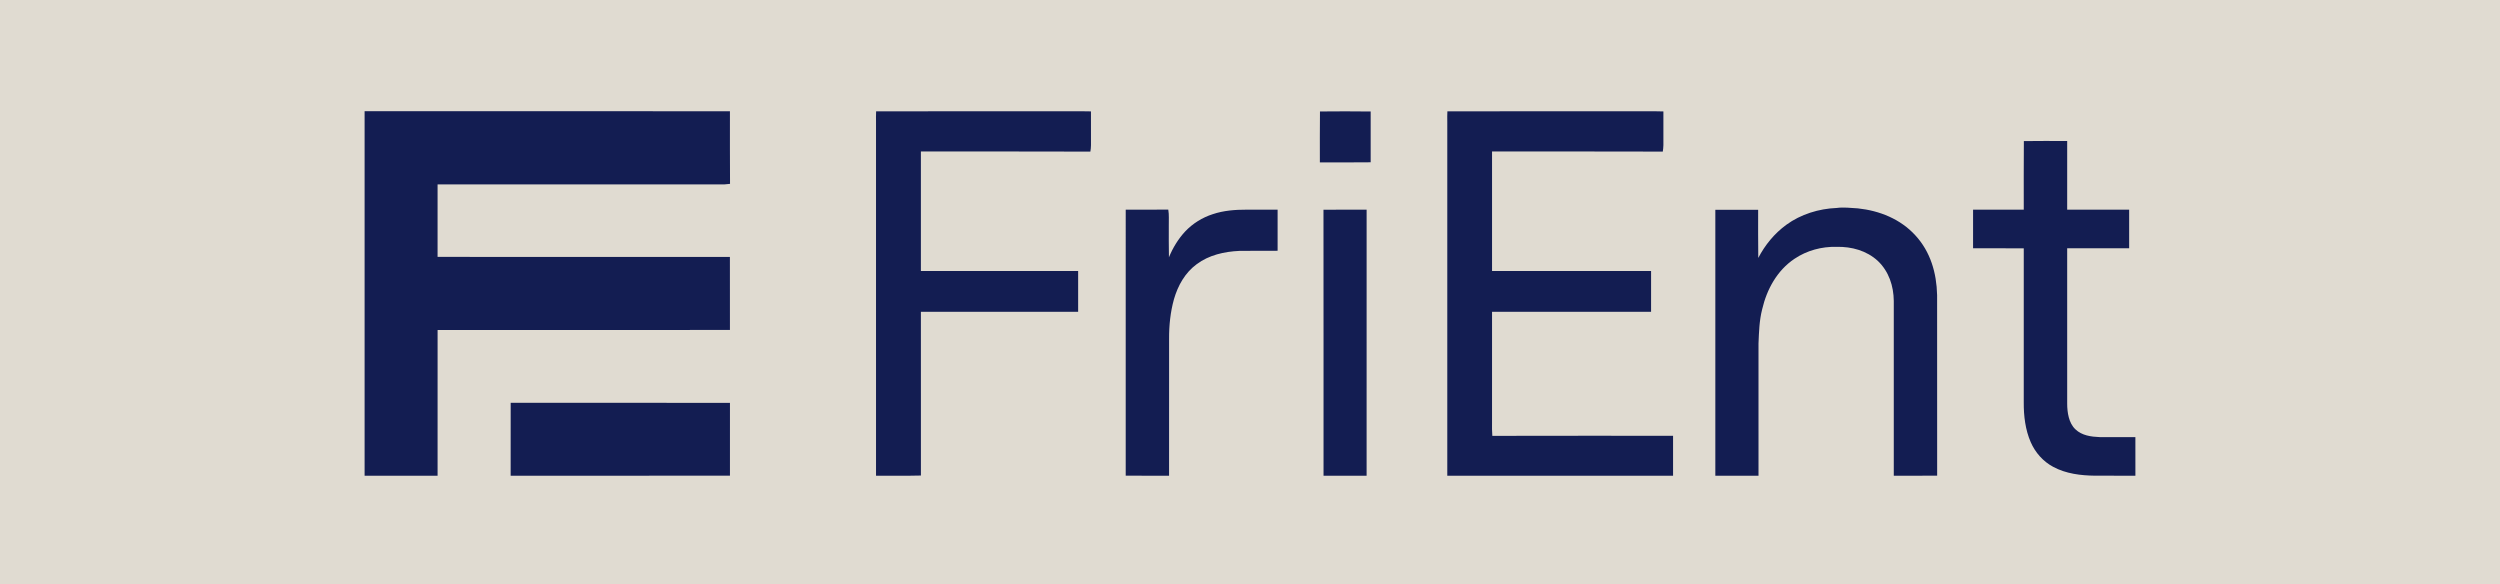 <?xml version="1.0" encoding="UTF-8" standalone="no"?>
<svg xmlns="http://www.w3.org/2000/svg" version="1.1" viewBox="0 0 2118 495" width="2118.0pt" height="495.0pt">
  <path d="M 0.00 0.00 L 2118.00 0.00 L 2118.00 495.00 L 0.00 495.00 L 0.00 0.00 Z" fill="#E0DBD1"></path>
  <path d="M 308.89 94.22 C 412.06 94.23 515.24 94.18 618.40 94.24 C 618.45 114.75 618.30 135.26 618.48 155.76 C 616.99 155.94 615.50 156.13 614.00 156.20 C 532.97 156.20 451.74 156.15 370.72 156.23 C 370.72 176.69 370.75 197.16 370.71 217.63 C 453.25 217.78 535.83 217.64 618.37 217.70 C 618.44 238.32 618.38 258.93 618.40 279.54 C 535.85 279.63 453.28 279.52 370.73 279.60 C 370.72 320.74 370.73 361.88 370.72 403.03 C 350.11 403.03 329.50 403.03 308.89 403.03 C 308.89 300.09 308.89 197.15 308.89 94.22 Z" fill="#131d52"></path>
  <path d="M 742.25 94.34 C 799.88 94.14 858.28 94.33 916.00 94.25 C 918.76 94.24 921.51 94.28 924.26 94.37 C 924.23 103.91 924.21 113.46 924.28 123.00 C 924.30 124.83 924.04 126.63 923.76 128.44 C 875.92 128.22 828.03 128.41 780.18 128.35 C 780.18 162.10 780.17 195.85 780.18 229.61 C 824.59 229.61 868.99 229.61 913.40 229.61 C 913.42 241.13 913.42 252.65 913.40 264.17 C 868.99 264.18 824.58 264.17 780.18 264.18 C 780.19 310.41 780.15 356.64 780.20 402.87 C 767.53 403.22 754.84 402.94 742.17 403.03 C 742.16 303.02 742.17 203.01 742.16 103.00 C 742.18 100.12 742.04 97.22 742.25 94.34 Z" fill="#131d52"></path>
  <path d="M 1118.28 94.44 C 1132.58 94.29 1146.93 94.28 1161.23 94.46 C 1161.20 108.80 1161.20 123.15 1161.23 137.49 C 1146.89 137.70 1132.53 137.52 1118.19 137.58 C 1118.25 123.22 1118.05 108.79 1118.28 94.44 Z" fill="#131d52"></path>
  <path d="M 1226.23 94.34 C 1284.20 94.13 1342.94 94.34 1401.00 94.24 C 1403.75 94.23 1406.49 94.28 1409.23 94.41 C 1409.16 103.94 1409.17 113.47 1409.23 123.00 C 1409.22 124.83 1408.97 126.62 1408.72 128.43 C 1360.51 128.23 1312.27 128.40 1264.06 128.34 C 1264.05 162.10 1264.04 195.86 1264.06 229.61 C 1308.97 229.60 1353.89 229.61 1398.80 229.61 C 1398.82 241.13 1398.83 252.65 1398.79 264.17 C 1353.88 264.18 1308.97 264.18 1264.06 264.17 C 1264.04 295.45 1264.06 326.73 1264.05 358.00 C 1264.01 361.76 1263.98 365.51 1264.30 369.26 C 1315.33 369.09 1366.38 369.24 1417.42 369.19 C 1417.43 380.47 1417.42 391.75 1417.42 403.03 C 1353.66 403.03 1289.90 403.03 1226.14 403.03 C 1226.14 303.02 1226.14 203.01 1226.14 103.00 C 1226.15 100.12 1226.02 97.22 1226.23 94.34 Z" fill="#131d52"></path>
  <path d="M 1714.61 119.53 C 1726.82 119.32 1739.10 119.46 1751.32 119.48 C 1751.30 138.86 1751.31 158.25 1751.31 177.63 C 1768.81 177.64 1786.32 177.63 1803.82 177.64 C 1803.82 188.54 1803.82 199.44 1803.82 210.34 C 1786.32 210.35 1768.81 210.34 1751.31 210.35 C 1751.32 254.23 1751.30 298.12 1751.32 342.00 C 1751.34 349.39 1752.62 358.40 1758.29 363.71 C 1763.79 369.03 1771.69 370.03 1779.00 370.33 C 1789.03 370.41 1799.07 370.33 1809.10 370.36 C 1809.12 381.25 1809.11 392.14 1809.11 403.03 C 1797.74 403.01 1786.37 403.07 1775.00 403.00 C 1762.86 402.87 1750.32 401.36 1739.48 395.52 C 1730.92 390.96 1724.28 383.43 1720.42 374.57 C 1715.86 364.20 1714.44 352.23 1714.52 341.00 C 1714.52 297.46 1714.51 253.91 1714.53 210.37 C 1700.22 210.32 1685.90 210.37 1671.58 210.34 C 1671.57 199.44 1671.57 188.54 1671.59 177.64 C 1685.90 177.62 1700.21 177.66 1714.53 177.61 C 1714.58 158.29 1714.40 138.83 1714.61 119.53 Z" fill="#131d52"></path>
  <path d="M 1555.99 176.19 C 1562.06 175.36 1567.95 176.22 1574.01 176.53 C 1592.34 178.48 1610.05 185.56 1622.65 199.36 C 1635.54 213.28 1640.69 231.33 1641.12 250.00 C 1641.21 300.94 1641.13 352.02 1641.16 402.98 C 1628.91 403.09 1616.66 403.00 1604.41 403.02 C 1604.41 353.68 1604.39 304.34 1604.41 255.00 C 1604.30 242.33 1600.23 229.91 1590.90 221.05 C 1581.41 212.31 1568.69 208.85 1556.00 209.13 C 1543.36 208.80 1530.77 212.19 1520.26 219.27 C 1505.56 229.12 1496.83 245.12 1492.90 262.06 C 1490.46 271.60 1490.22 281.23 1489.80 291.00 C 1489.82 328.34 1489.81 365.69 1489.81 403.03 C 1477.61 403.03 1465.42 403.03 1453.23 403.03 C 1453.22 327.93 1453.23 252.83 1453.23 177.73 C 1465.32 177.72 1477.41 177.72 1489.50 177.73 C 1489.57 191.33 1489.36 204.94 1489.61 218.53 C 1495.34 207.51 1503.35 197.74 1513.42 190.41 C 1525.62 181.51 1540.98 176.79 1555.99 176.19 Z" fill="#131d52"></path>
  <path d="M 953.71 177.65 C 965.72 177.57 977.75 177.75 989.76 177.55 C 990.53 182.06 990.13 186.46 990.20 191.00 C 990.26 200.00 990.08 209.00 990.32 217.99 C 993.61 209.98 998.17 202.45 1004.08 196.09 C 1010.49 189.32 1018.63 184.27 1027.50 181.43 C 1036.64 178.36 1046.41 177.61 1056.00 177.63 C 1064.79 177.65 1073.59 177.62 1082.39 177.65 C 1082.39 189.25 1082.38 200.85 1082.39 212.45 C 1071.60 212.55 1060.79 212.36 1050.00 212.56 C 1037.26 213.14 1024.24 216.04 1013.86 223.81 C 1003.97 231.09 997.96 241.83 994.59 253.45 C 991.56 264.29 990.38 275.77 990.45 287.00 C 990.42 325.68 990.45 364.35 990.43 403.03 C 978.19 402.99 965.94 403.11 953.70 402.96 C 953.71 327.86 953.69 252.75 953.71 177.65 Z" fill="#131d52"></path>
  <path d="M 1121.25 177.71 L 1121.74 177.70 C 1133.76 177.55 1145.78 177.67 1157.80 177.64 C 1157.79 252.77 1157.80 327.90 1157.79 403.03 C 1145.63 403.03 1133.47 403.03 1121.30 403.02 C 1121.27 327.93 1121.36 252.81 1121.25 177.71 Z" fill="#131d52"></path>
  <path d="M 432.65 341.26 C 494.57 341.31 556.50 341.20 618.42 341.31 C 618.39 361.86 618.40 382.41 618.41 402.96 C 556.49 403.12 494.55 402.98 432.62 403.03 C 432.63 382.44 432.59 361.85 432.65 341.26 Z" fill="#131d52"></path>
</svg>
